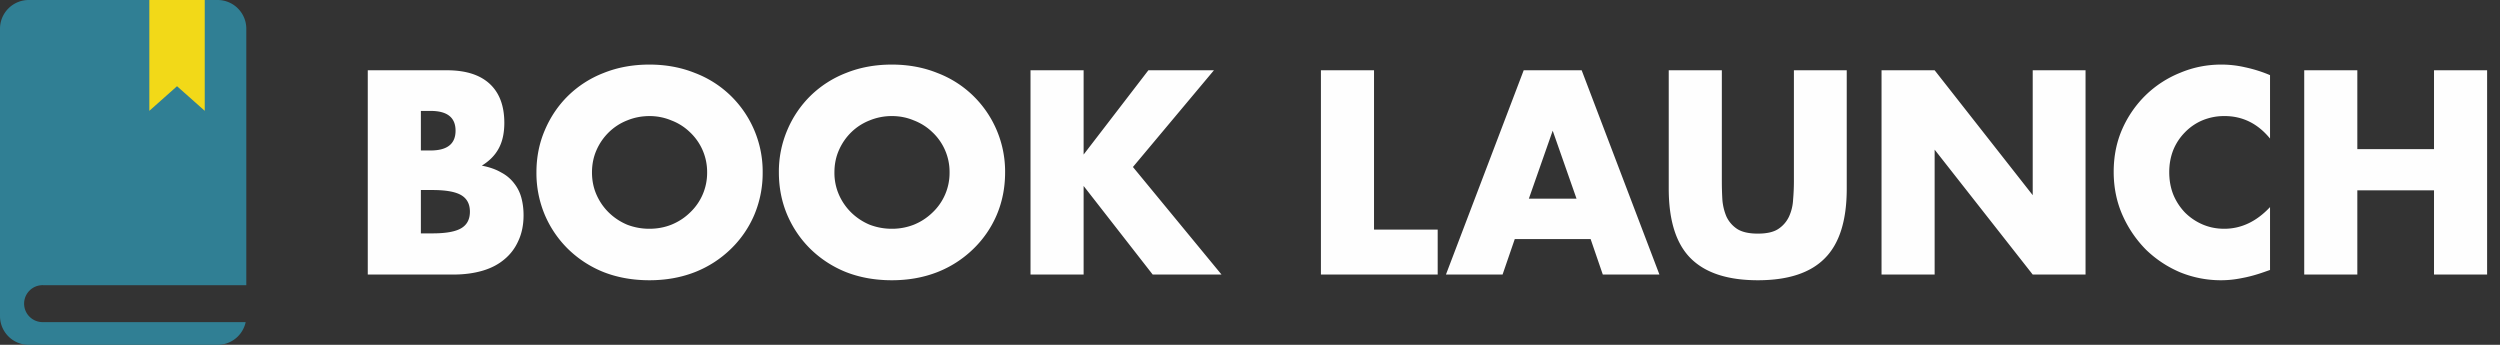 <svg xmlns="http://www.w3.org/2000/svg" width="174" height="24" fill="none"><rect width="100%" height="100%" fill="#333333" stroke="none"/><path fill="#FEFEFE" fill-rule="evenodd" d="M41.202 12c0 .566.107 1.087.32 1.565.214.478.503.893.868 1.245.364.352.785.628 1.263.83a4.27 4.27 0 0 0 1.546.282c.541 0 1.05-.094 1.528-.283.49-.2.918-.477 1.282-.83A3.79 3.79 0 0 0 49.216 12a3.789 3.789 0 0 0-1.207-2.809 3.774 3.774 0 0 0-1.282-.81 3.895 3.895 0 0 0-1.528-.302c-.54 0-1.056.1-1.546.301a3.82 3.82 0 0 0-1.263.811 3.956 3.956 0 0 0-.868 1.245c-.213.478-.32 1-.32 1.565Zm-3.866 0c0-1.056.195-2.037.585-2.942.39-.917.93-1.716 1.621-2.395a7.312 7.312 0 0 1 2.47-1.584c.969-.39 2.03-.584 3.187-.584 1.144 0 2.2.195 3.168.584a7.274 7.274 0 0 1 2.49 1.584A7.36 7.36 0 0 1 53.082 12a7.495 7.495 0 0 1-.585 2.96 7.25 7.25 0 0 1-1.64 2.377 7.51 7.51 0 0 1-2.49 1.602c-.968.378-2.024.566-3.168.566-1.156 0-2.218-.188-3.186-.566a7.553 7.553 0 0 1-2.47-1.602 7.391 7.391 0 0 1-1.622-2.376A7.493 7.493 0 0 1 37.336 12Zm21.06 1.565a3.79 3.79 0 0 1-.32-1.565c0-.566.106-1.087.32-1.565.213-.478.503-.893.867-1.245a3.82 3.82 0 0 1 1.264-.81 4.034 4.034 0 0 1 1.546-.302c.54 0 1.05.1 1.527.301.49.189.918.46 1.283.811A3.789 3.789 0 0 1 66.09 12a3.79 3.79 0 0 1-1.207 2.81 4.024 4.024 0 0 1-1.283.83 4.122 4.122 0 0 1-1.527.282 4.27 4.27 0 0 1-1.546-.283 4.082 4.082 0 0 1-1.264-.83 3.958 3.958 0 0 1-.867-1.244Zm-3.602-4.507A7.36 7.36 0 0 0 54.21 12c0 1.056.194 2.043.584 2.96.39.906.93 1.698 1.622 2.377a7.554 7.554 0 0 0 2.47 1.602c.968.378 2.03.566 3.187.566 1.144 0 2.2-.188 3.168-.566a7.508 7.508 0 0 0 2.49-1.602 7.25 7.25 0 0 0 1.64-2.376c.39-.918.584-1.905.584-2.961a7.36 7.36 0 0 0-2.225-5.337 7.272 7.272 0 0 0-2.489-1.584c-.968-.39-2.024-.584-3.168-.584-1.157 0-2.219.195-3.187.584a7.313 7.313 0 0 0-2.47 1.584 7.338 7.338 0 0 0-1.622 2.395Zm100.032-.98c1.257 0 2.313.521 3.168 1.565V5.23a9.45 9.45 0 0 0-1.735-.547 7.3 7.3 0 0 0-1.659-.188c-.993 0-1.943.188-2.848.566a7.41 7.41 0 0 0-2.395 1.546 7.563 7.563 0 0 0-1.64 2.357c-.402.905-.604 1.905-.604 2.998 0 1.094.208 2.106.623 3.036a8.026 8.026 0 0 0 1.64 2.395 7.744 7.744 0 0 0 2.376 1.565 7.501 7.501 0 0 0 2.829.547c.478 0 .961-.05 1.452-.15.49-.089 1.018-.233 1.584-.434l.377-.132v-4.375c-.943 1.005-2.005 1.508-3.187 1.508-.54 0-1.043-.1-1.508-.301a3.905 3.905 0 0 1-1.226-.83 4.008 4.008 0 0 1-.811-1.245c-.189-.477-.283-1-.283-1.565 0-.553.094-1.068.283-1.546a3.78 3.78 0 0 1 .811-1.226 3.69 3.69 0 0 1 1.207-.83 3.94 3.94 0 0 1 1.546-.301Zm14.581 2.3h-5.337V4.891h-3.696v14.218h3.696v-5.864h5.337v5.864h3.696V4.891h-3.696v5.487Zm-38.452 8.731V4.891h3.696l6.826 8.693V4.891h3.677v14.218h-3.677l-6.826-8.693v8.693h-3.696Zm-11.115-6.487V4.891h-3.696v8.24c0 2.213.509 3.829 1.527 4.847 1.018 1.018 2.577 1.527 4.677 1.527 2.099 0 3.652-.509 4.657-1.527 1.019-1.018 1.528-2.634 1.528-4.846V4.89h-3.677v7.731c0 .415-.019.843-.057 1.283a3.182 3.182 0 0 1-.283 1.169 2.085 2.085 0 0 1-.754.867c-.327.214-.798.32-1.414.32-.616 0-1.094-.106-1.433-.32a2.088 2.088 0 0 1-.755-.867 3.801 3.801 0 0 1-.283-1.17c-.025-.44-.037-.867-.037-1.282Zm-10.113 1.207-1.659-4.733-1.66 4.733h3.319Zm.981 2.81h-5.28l-.849 2.47h-3.941l5.412-14.218h4.035l5.412 14.218h-3.941l-.848-2.47Zm-15.076-.66V4.891h-3.696v14.218h8.127v-3.13h-4.431ZM75.42 10.756l4.507-5.865h4.563l-5.638 6.732 6.166 7.486h-4.79l-4.808-6.166v6.166h-3.696V4.891h3.696v5.865Zm-45.316 5.487h-.811v-3.017h.81c.931 0 1.598.12 2 .358.402.239.603.622.603 1.15 0 .528-.201.912-.603 1.15-.402.24-1.069.359-2 .359Zm-.132-5.77h-.679V7.72h.679c1.156 0 1.735.458 1.735 1.376 0 .918-.579 1.377-1.735 1.377Zm1.131-5.582h-5.506v14.218h5.94c.754 0 1.433-.088 2.037-.264.603-.176 1.112-.44 1.527-.792.428-.352.754-.785.98-1.3.24-.516.359-1.107.359-1.773 0-.428-.05-.83-.151-1.207-.1-.377-.27-.717-.51-1.019a2.692 2.692 0 0 0-.904-.754c-.365-.214-.811-.37-1.34-.471.529-.327.919-.723 1.17-1.188.264-.478.396-1.075.396-1.792 0-1.181-.34-2.087-1.018-2.715-.68-.629-1.672-.943-2.98-.943Z" clip-rule="evenodd"/><path fill="#307F94" fill-rule="evenodd" d="M2 0a2 2 0 0 0-2 2v20a2 2 0 0 0 2 2h13.143a2 2 0 0 0 1.956-1.581H3a1.286 1.286 0 1 1 0-2.571h14.143V2a2 2 0 0 0-2-2H2Z" clip-rule="evenodd"/><path fill="#F2D918" d="M10.393 0h3.857v7.714L12.321 6l-1.928 1.714V0Z"/></svg>